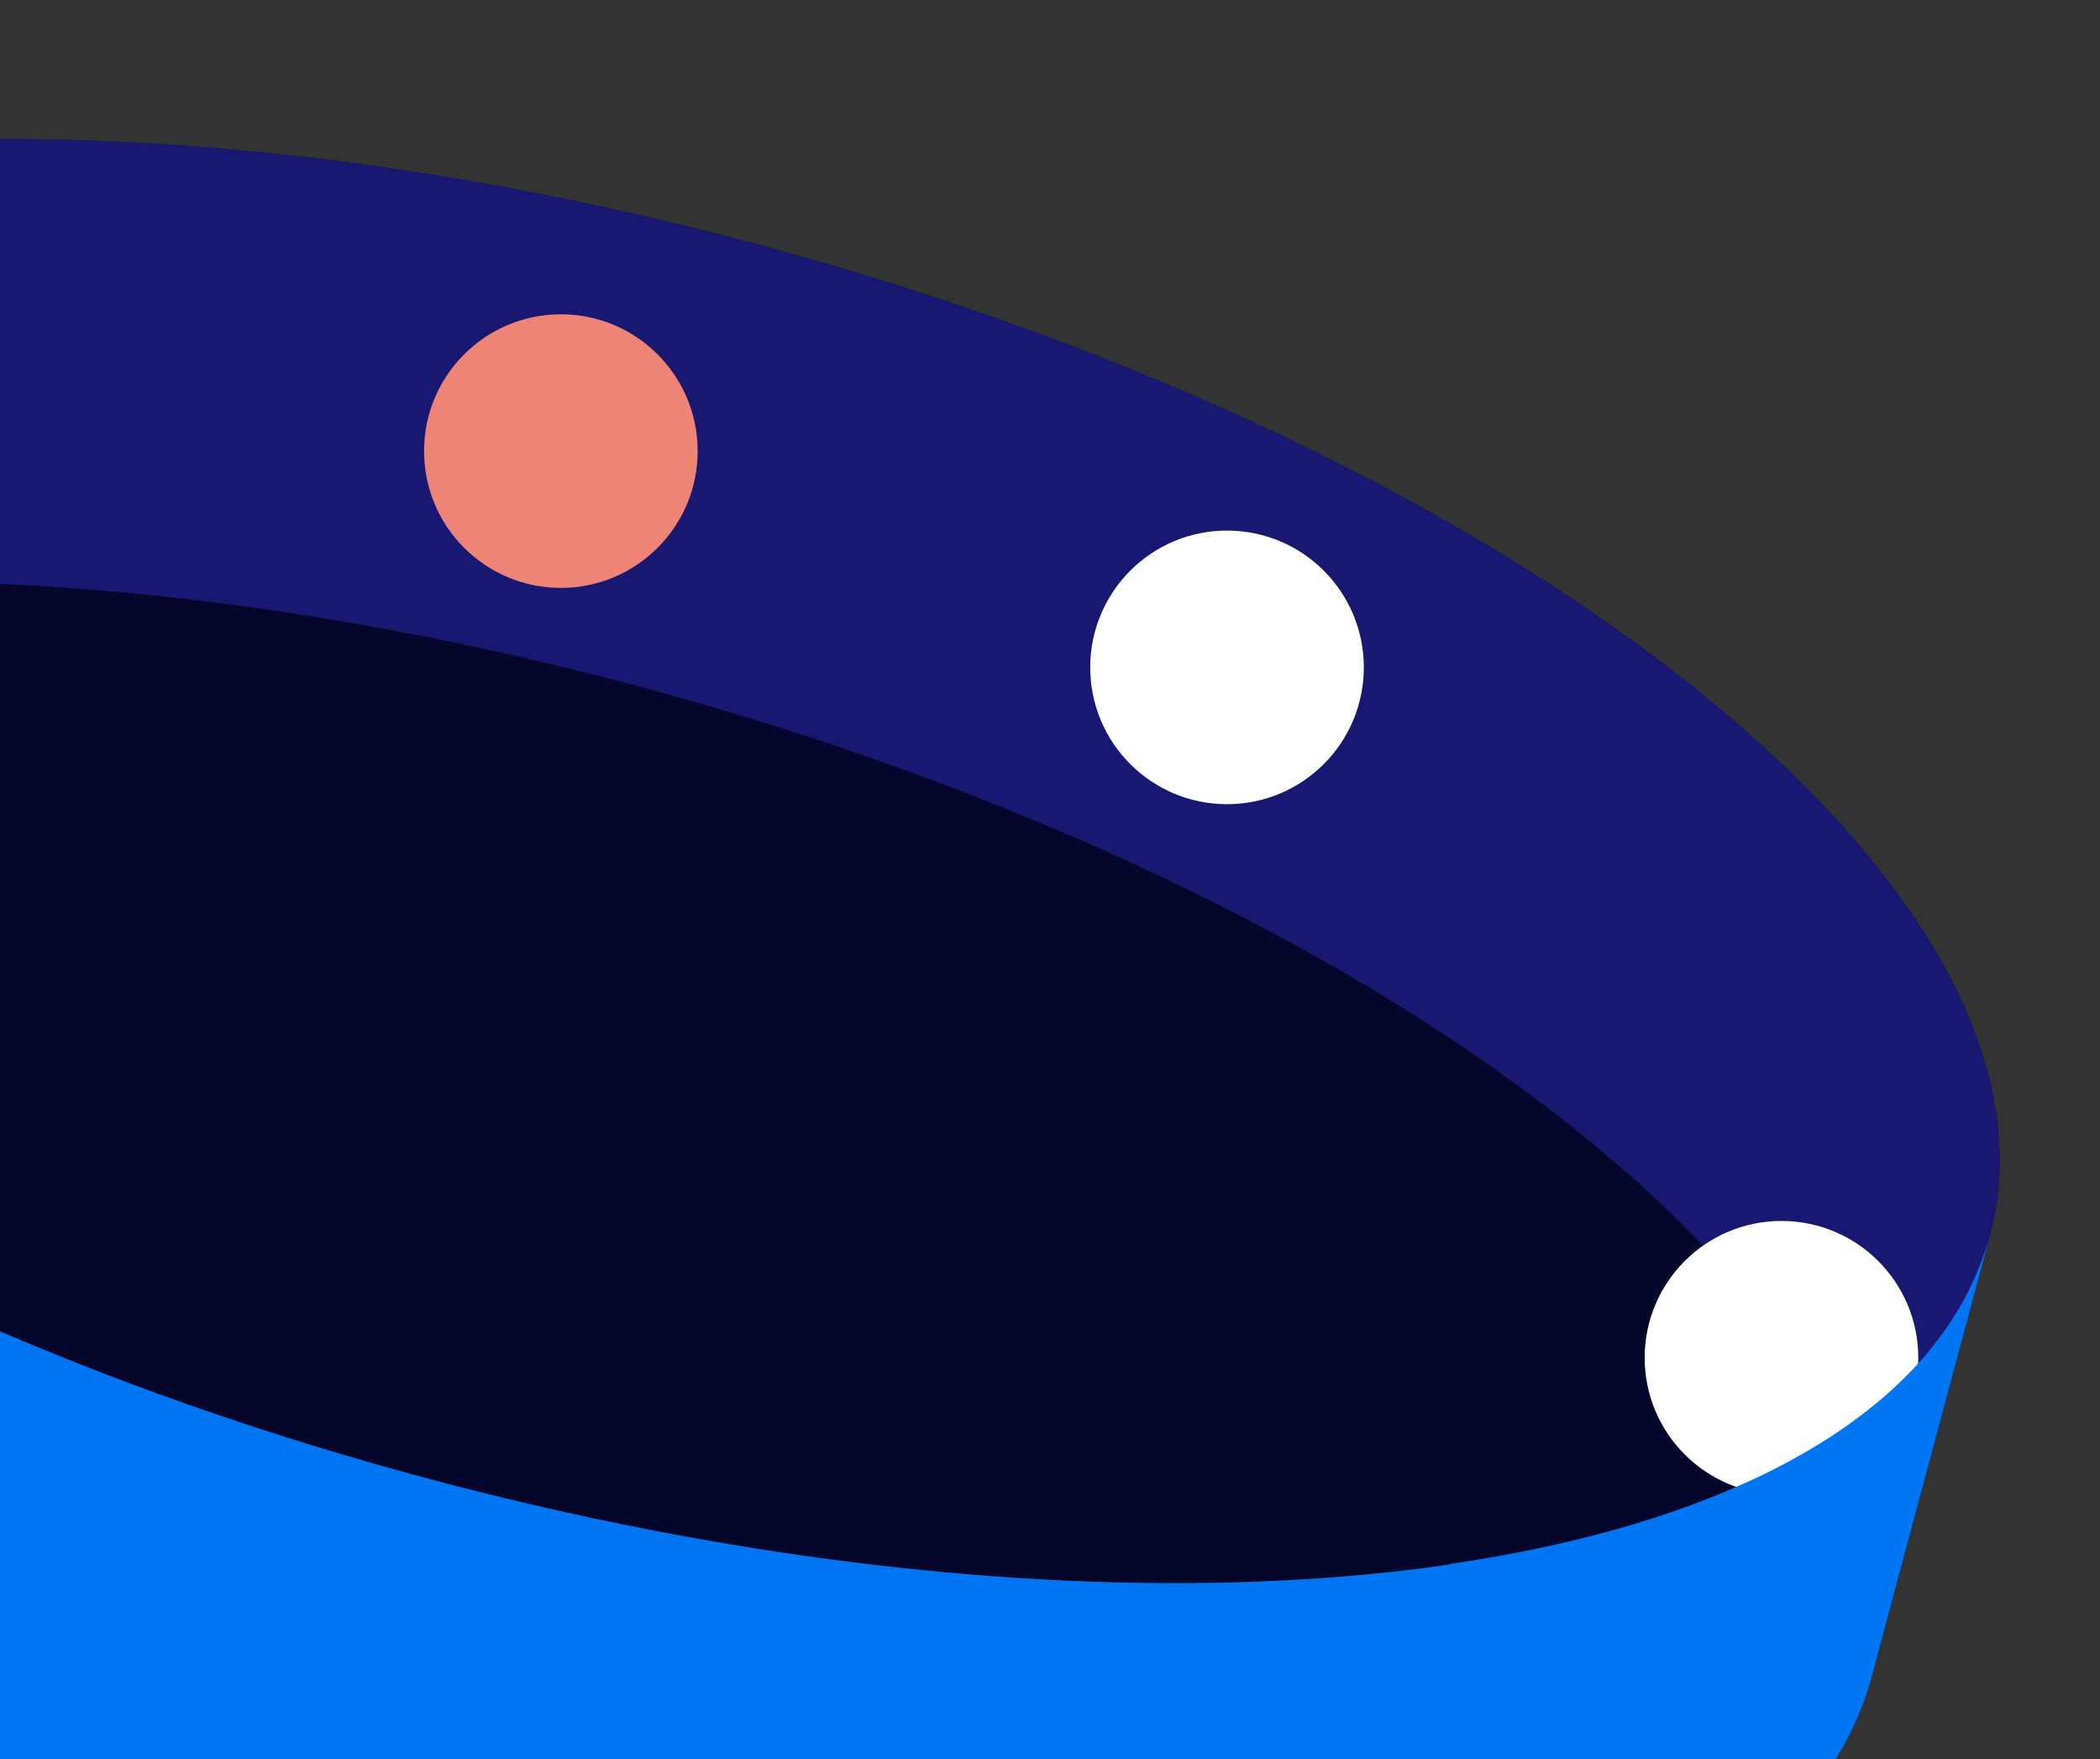 <svg xmlns="http://www.w3.org/2000/svg" xmlns:xlink="http://www.w3.org/1999/xlink" width="727" height="609" viewBox="0 0 727 609"><rect x="0" y="0" width="727" height="609" fill="#333333" stroke="none"/><defs><clipPath id="clip-path"><rect id="Rectangle_960" data-name="Rectangle 960" width="727" height="609" transform="translate(0 791)" fill="#fff"></rect></clipPath><clipPath id="clip-path-2"><rect id="Rectangle_959" data-name="Rectangle 959" width="1002.227" height="1129.713" fill="none"></rect></clipPath><clipPath id="clip-path-3"><rect id="Rectangle_958" data-name="Rectangle 958" width="1002.23" height="1129.713" fill="none"></rect></clipPath><clipPath id="clip-path-4"><rect id="Rectangle_956" data-name="Rectangle 956" width="910.218" height="332.983" fill="none"></rect></clipPath><clipPath id="clip-path-5"><rect id="Rectangle_957" data-name="Rectangle 957" width="388.801" height="381.722" fill="none"></rect></clipPath></defs><g id="Mask_Group_20" data-name="Mask Group 20" transform="translate(0 -791)" clip-path="url(#clip-path)"><g id="Group_1593" data-name="Group 1593" transform="translate(-514.468 745.779)"><g id="Group_1592" data-name="Group 1592" transform="matrix(0.966, 0.259, -0.259, 0.966, 292.391, 0)"><g id="Mask_Group_19" data-name="Mask Group 19" clip-path="url(#clip-path-2)"><g id="Group_1591" data-name="Group 1591"><g id="Mask_Group_18" data-name="Mask Group 18" clip-path="url(#clip-path-3)"><path id="Path_918" data-name="Path 918" d="M501.115,442.165c213.494,0,395.8-58.9,467.991-141.881,21.393-24.589,33.123-51.29,33.123-79.2C1002.23,98.982,777.873,0,501.115,0S0,98.982,0,221.083c0,27.911,11.73,54.613,33.124,79.2,72.193,82.978,254.5,141.881,467.991,141.881" transform="translate(0 0.001)" fill="#05062c"></path><path id="Path_919" data-name="Path 919" d="M501.115,158.4C224.359,158.4,0,257.384,0,379.483v-158.4C0,98.982,224.357,0,501.115,0S1002.23,98.982,1002.23,221.083V379.476C1002.216,257.38,777.865,158.4,501.115,158.4" transform="translate(0 0)" fill="#181771"></path><path id="Path_920" data-name="Path 920" d="M33.123,79.2C11.73,54.613,0,27.911,0,0V158.4H151.567c-51.478-22.115-92.227-49.068-118.444-79.2" transform="translate(0 221.083)" fill="#0076f5"></path><path id="Path_921" data-name="Path 921" d="M151.568,0c0,27.912-11.73,54.614-33.123,79.2C92.227,109.335,51.479,136.289,0,158.4H151.568Z" transform="translate(850.662 221.083)" fill="#0076f5"></path><path id="Path_922" data-name="Path 922" d="M501.115,141.881c-213.494,0-395.8-58.9-467.991-141.881C11.73,24.589,0,51.291,0,79.2,0,201.3,224.357,300.285,501.115,300.285S1002.23,201.3,1002.23,79.2c0-27.911-11.73-54.614-33.123-79.2-72.193,82.978-254.5,141.881-467.991,141.881" transform="translate(0 300.285)" fill="#0076f5"></path><g id="Group_1588" data-name="Group 1588" transform="translate(45.808 472.329)" opacity="0.6"><g id="Group_1587" data-name="Group 1587"><g id="Mask_Group_16" data-name="Mask Group 16" clip-path="url(#clip-path-4)"><path id="Path_923" data-name="Path 923" d="M910.218,0H0L260.906,275.661c31.579,33.648,106.718,57.322,194.4,57.322s162.815-23.672,194.4-57.317h0Z" transform="translate(0 0)" fill="#0076f5"></path></g></g></g><g id="Group_1590" data-name="Group 1590" transform="translate(306.715 747.992)" opacity="0.3"><g id="Group_1589" data-name="Group 1589"><g id="Mask_Group_17" data-name="Mask Group 17" clip-path="url(#clip-path-5)"><path id="Path_924" data-name="Path 924" d="M194.4,57.321C106.718,57.321,31.579,33.647,0,0A489.934,489.934,0,0,1,127.82,258.546l19.927,123.176h93.305l19.925-123.17A489.942,489.942,0,0,1,388.54.279L388.8,0h-.005C357.214,33.65,282.078,57.321,194.4,57.321" transform="translate(0.001 0)" fill="#0076f5"></path></g></g></g></g></g></g></g><ellipse id="Ellipse_70" data-name="Ellipse 70" cx="47.36" cy="47.36" rx="47.36" ry="47.36" transform="translate(1083.84 467.894)" fill="#fff"></ellipse><ellipse id="Ellipse_71" data-name="Ellipse 71" cx="47.36" cy="47.36" rx="47.36" ry="47.36" transform="translate(891.89 228.897)" fill="#fff"></ellipse><ellipse id="Ellipse_72" data-name="Ellipse 72" cx="47.36" cy="47.36" rx="47.36" ry="47.36" transform="translate(661.274 154.022)" fill="#ee8475"></ellipse><path id="Path_925" data-name="Path 925" d="M151.568,0c0,27.912-11.73,54.614-33.123,79.2C92.227,109.335,51.479,136.289,0,158.4H151.568Z" transform="matrix(0.966, 0.259, -0.259, 0.966, 1056.847, 433.717)" fill="#0076f5"></path></g></g></svg>